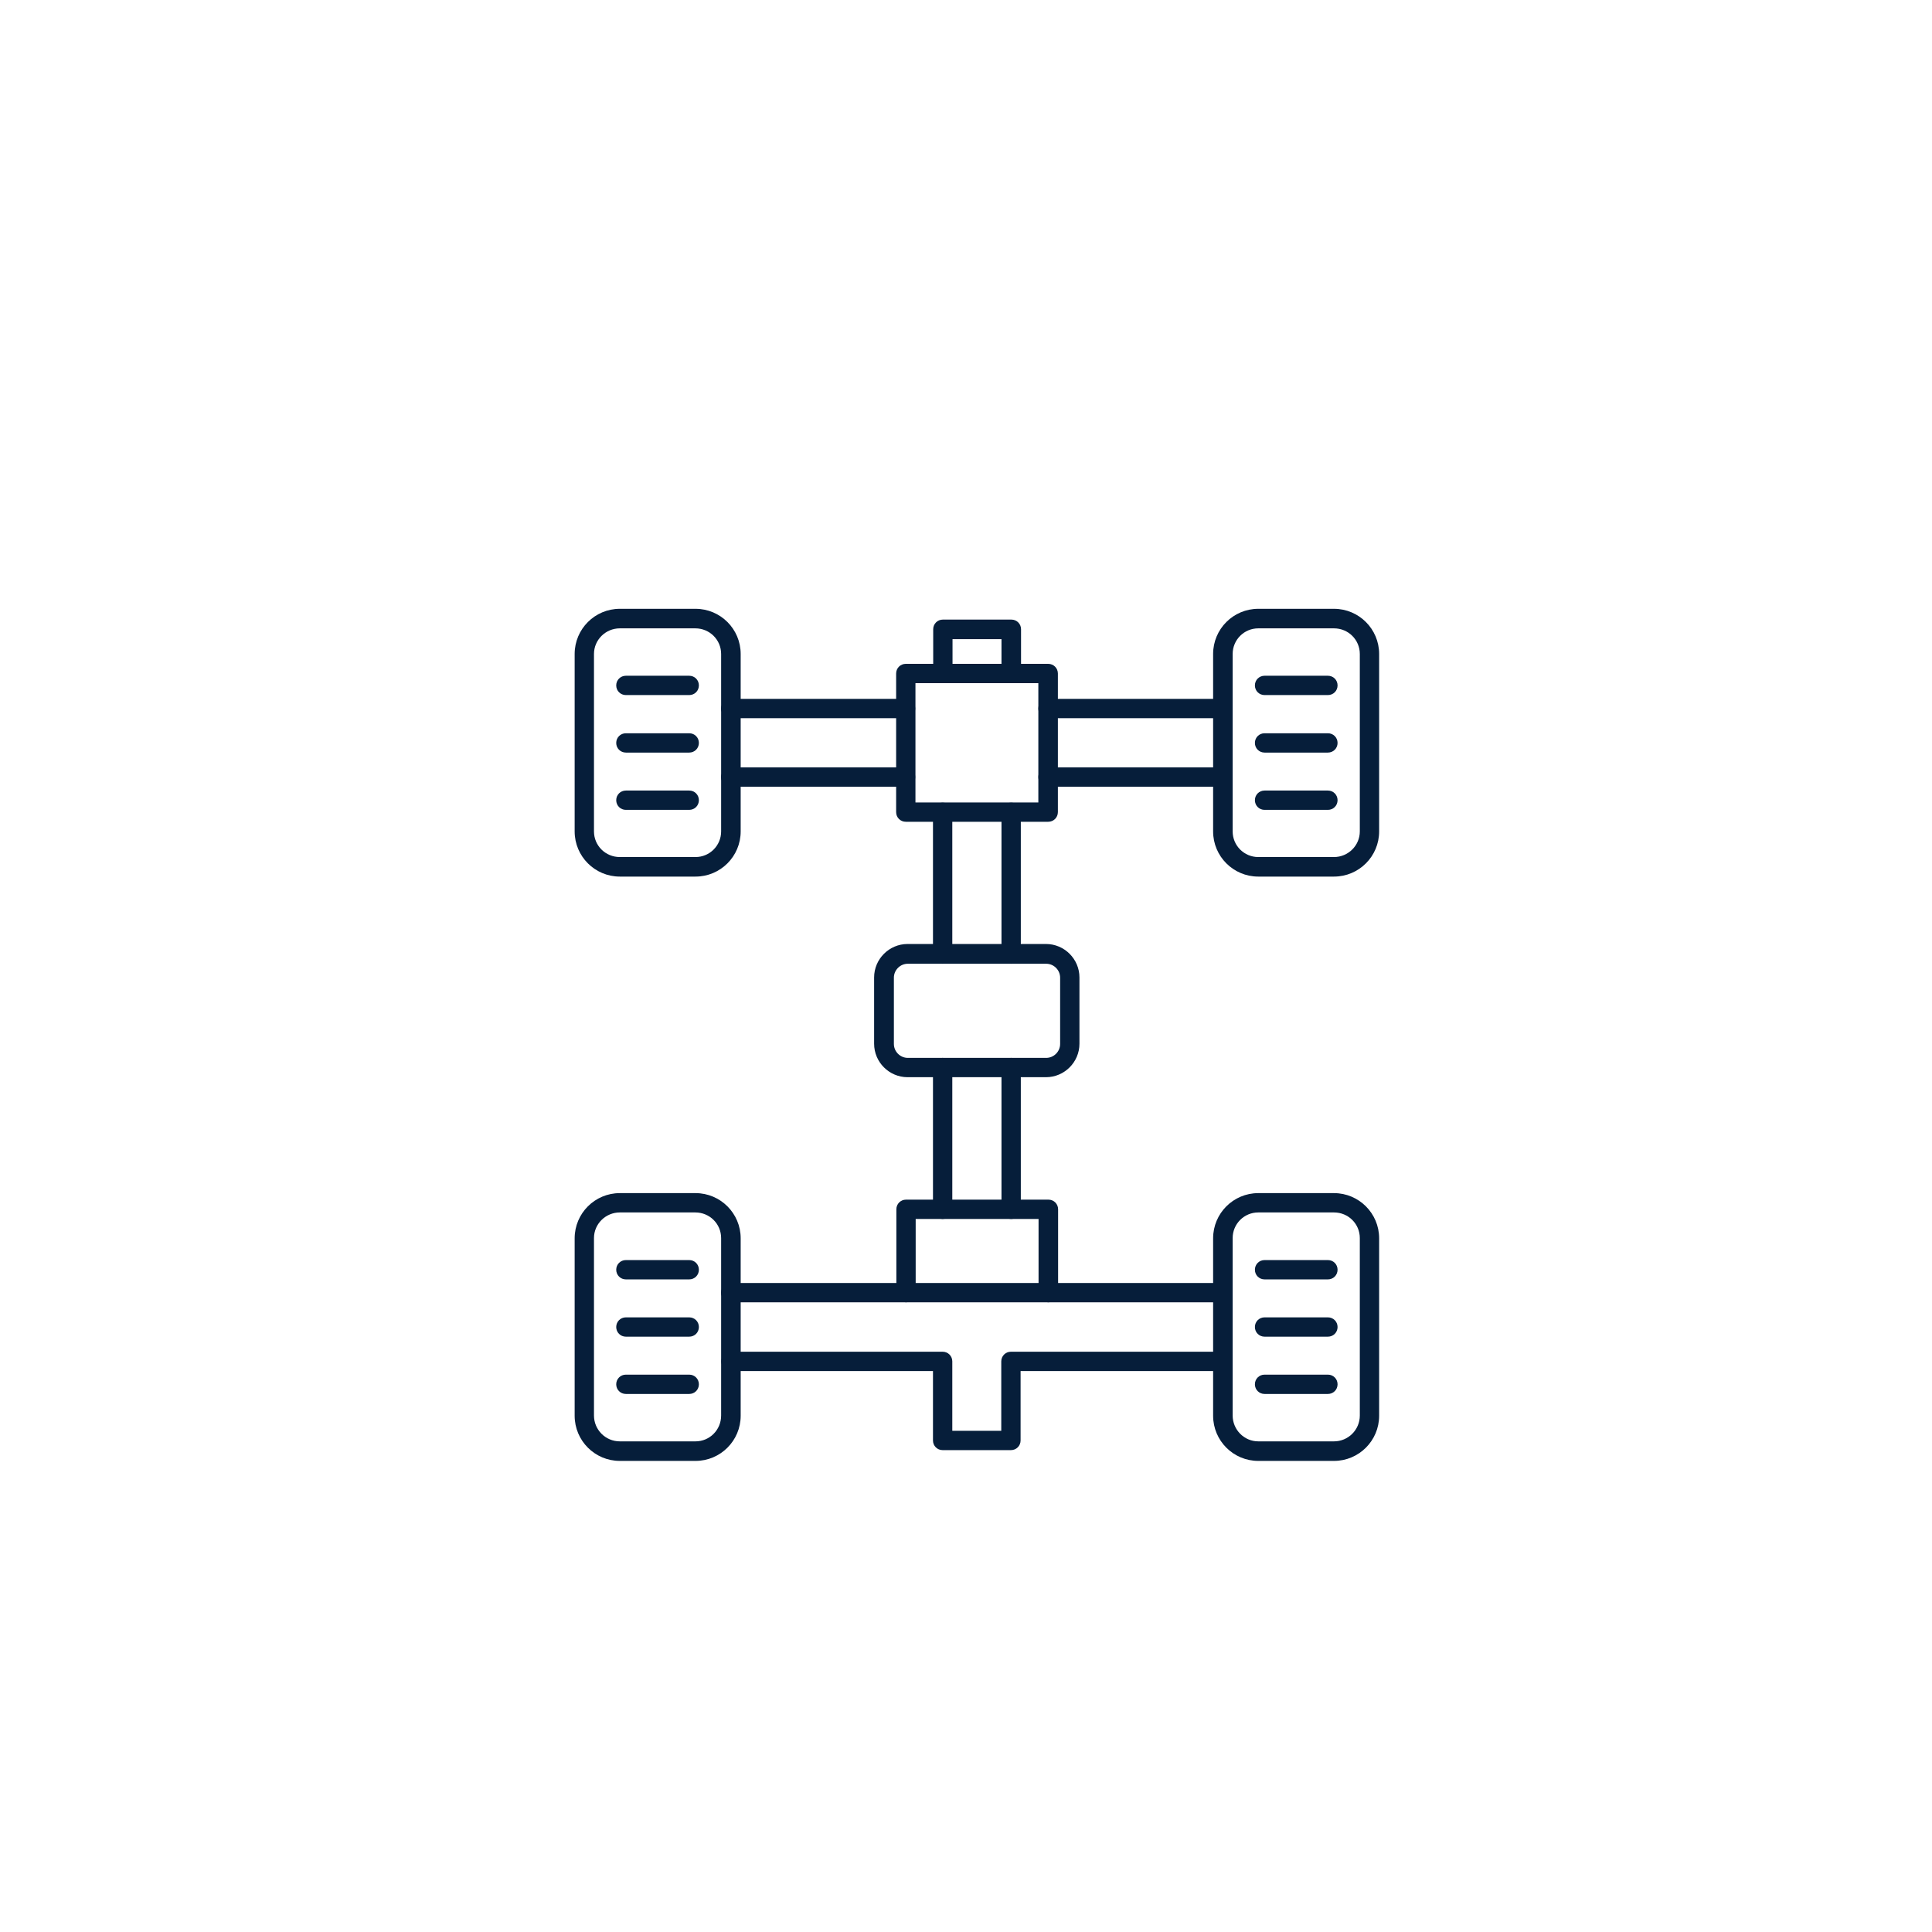 <?xml version="1.0" encoding="UTF-8"?> <svg xmlns="http://www.w3.org/2000/svg" xmlns:xlink="http://www.w3.org/1999/xlink" id="_图层_2" data-name="图层 2" viewBox="0 0 86 86"><defs><style> .cls-1 { fill: #061e3a; fill-rule: evenodd; } .cls-2 { fill: none; } .cls-3 { clip-path: url(#clippath); } </style><clipPath id="clippath"><rect class="cls-2" width="86" height="86"></rect></clipPath></defs><g id="_图层_1-2" data-name="图层 1"><g class="cls-3"><g id="Layer_1"><g id="_495598688" data-name=" 495598688"><path id="_495567584" data-name=" 495567584" class="cls-1" d="M27.59,27.97c-.63,0-1.15.51-1.15,1.14v7.9c0,.63.51,1.14,1.15,1.14h3.37c.63,0,1.14-.51,1.14-1.14v-7.9c0-.63-.51-1.14-1.15-1.14h-3.37s0,0,0,0ZM30.96,39.02h-3.37c-1.11,0-2.01-.9-2.01-2.01v-7.9c0-1.11.9-2.01,2.01-2.01h3.37c1.11,0,2.01.9,2.01,2.01v7.9c0,1.11-.9,2.01-2.01,2.01h0Z"></path><path id="_495567536" data-name=" 495567536" class="cls-1" d="M30.68,30.94h-2.82c-.24,0-.43-.19-.43-.43s.19-.43.43-.43h2.82c.24,0,.43.19.43.43,0,.24-.19.43-.43.43Z"></path><path id="_495567488" data-name=" 495567488" class="cls-1" d="M30.68,33.5h-2.82c-.24,0-.43-.19-.43-.43s.19-.43.43-.43h2.82c.24,0,.43.19.43.43,0,.24-.19.43-.43.43Z"></path><path id="_495567464" data-name=" 495567464" class="cls-1" d="M30.68,36.05h-2.82c-.24,0-.43-.19-.43-.43s.19-.43.43-.43h2.82c.24,0,.43.19.43.43,0,.24-.19.43-.43.43Z"></path><path id="_495566888" data-name=" 495566888" class="cls-1" d="M56.01,27.97c-.63,0-1.14.51-1.14,1.14v7.9c0,.63.51,1.14,1.14,1.14h3.37c.63,0,1.15-.51,1.15-1.14v-7.9c0-.63-.51-1.14-1.15-1.14h-3.37s0,0,0,0ZM59.38,39.02h-3.37c-1.11,0-2.01-.9-2.01-2.01v-7.9c0-1.11.9-2.01,2.01-2.01h3.37c1.11,0,2.01.9,2.01,2.01v7.9c0,1.11-.9,2.01-2.01,2.01h0Z"></path><path id="_495566672" data-name=" 495566672" class="cls-1" d="M59.11,30.94h-2.82c-.24,0-.43-.19-.43-.43,0-.24.19-.43.43-.43h2.82c.24,0,.43.19.43.43,0,.24-.19.43-.43.43h0Z"></path><path id="_495566576" data-name=" 495566576" class="cls-1" d="M59.11,33.5h-2.82c-.24,0-.43-.19-.43-.43,0-.24.19-.43.43-.43h2.82c.24,0,.43.19.43.43,0,.24-.19.43-.43.43h0Z"></path><path id="_495567104" data-name=" 495567104" class="cls-1" d="M59.11,36.05h-2.82c-.24,0-.43-.19-.43-.43,0-.24.19-.43.43-.43h2.82c.24,0,.43.19.43.43,0,.24-.19.43-.43.43h0Z"></path><path id="_495566528" data-name=" 495566528" class="cls-1" d="M27.59,53.97c-.63,0-1.15.51-1.15,1.14v7.9c0,.63.51,1.15,1.15,1.15h3.37c.63,0,1.14-.51,1.14-1.15v-7.9c0-.63-.51-1.14-1.15-1.14h-3.37s0,0,0,0ZM30.96,65.03h-3.37c-1.11,0-2.01-.9-2.01-2.01v-7.9c0-1.11.9-2.01,2.01-2.01h3.37c1.11,0,2.01.9,2.01,2.01v7.9c0,1.11-.9,2.01-2.01,2.01h0Z"></path><path id="_495566504" data-name=" 495566504" class="cls-1" d="M30.68,56.95h-2.82c-.24,0-.43-.19-.43-.43s.19-.43.43-.43h2.82c.24,0,.43.19.43.43,0,.24-.19.43-.43.43h0Z"></path><path id="_495567224" data-name=" 495567224" class="cls-1" d="M30.68,59.5h-2.82c-.24,0-.43-.19-.43-.43s.19-.43.43-.43h2.82c.24,0,.43.19.43.43,0,.24-.19.43-.43.43h0Z"></path><path id="_495567032" data-name=" 495567032" class="cls-1" d="M30.68,62.05h-2.82c-.24,0-.43-.19-.43-.43s.19-.43.43-.43h2.82c.24,0,.43.19.43.43,0,.24-.19.43-.43.43Z"></path><path id="_495566768" data-name=" 495566768" class="cls-1" d="M56.01,53.97c-.63,0-1.14.51-1.14,1.14v7.9c0,.63.51,1.15,1.14,1.15h3.37c.63,0,1.15-.51,1.15-1.15v-7.9c0-.63-.51-1.14-1.15-1.14h-3.37ZM59.38,65.03h-3.37c-1.11,0-2.01-.9-2.01-2.01v-7.9c0-1.11.9-2.01,2.01-2.01h3.37c1.11,0,2.01.9,2.01,2.01v7.9c0,1.11-.9,2.01-2.01,2.01h0Z"></path><path id="_495566552" data-name=" 495566552" class="cls-1" d="M59.11,56.95h-2.82c-.24,0-.43-.19-.43-.43,0-.24.19-.43.43-.43h2.82c.24,0,.43.19.43.43,0,.24-.19.43-.43.43h0Z"></path><path id="_495598904" data-name=" 495598904" class="cls-1" d="M59.11,59.5h-2.82c-.24,0-.43-.19-.43-.43,0-.24.19-.43.43-.43h2.82c.24,0,.43.19.43.43,0,.24-.19.43-.43.43h0Z"></path><path id="_495598952" data-name=" 495598952" class="cls-1" d="M59.11,62.05h-2.82c-.24,0-.43-.19-.43-.43,0-.24.19-.43.43-.43h2.82c.24,0,.43.19.43.43,0,.24-.19.43-.43.43h0Z"></path><path id="_495599024" data-name=" 495599024" class="cls-1" d="M54.43,57.97h-21.9c-.24,0-.43-.19-.43-.43,0-.24.19-.43.43-.43h21.9c.24,0,.43.19.43.43,0,.24-.19.43-.43.43h0ZM45.01,64.55h-3.05c-.24,0-.43-.19-.43-.43v-3.09h-8.99c-.24,0-.43-.19-.43-.43,0-.24.19-.43.43-.43h9.42c.24,0,.43.19.43.43v3.09h2.18v-3.09c0-.24.19-.43.43-.43h9.42c.24,0,.43.19.43.43,0,.24-.19.43-.43.43h-8.99s0,3.09,0,3.09c0,.24-.19.43-.43.43h0Z"></path><path id="_495598928" data-name=" 495598928" class="cls-1" d="M41.96,42.9c-.24,0-.43-.19-.43-.43v-6.31c0-.24.19-.43.43-.43.24,0,.43.19.43.43v6.31c0,.24-.19.43-.43.43h0ZM45.01,42.9c-.24,0-.43-.19-.43-.43v-6.31c0-.24.19-.43.43-.43.24,0,.43.19.43.43v6.31c0,.24-.19.43-.43.43h0ZM41.96,54.26c-.24,0-.43-.19-.43-.43v-6.31c0-.24.19-.43.43-.43.24,0,.43.19.43.43v6.31c0,.24-.19.43-.43.43h0ZM45.01,54.26c-.24,0-.43-.19-.43-.43v-6.31c0-.24.19-.43.43-.43.24,0,.43.19.43.43v6.31c0,.24-.19.43-.43.43h0Z"></path><path id="_495598568" data-name=" 495598568" class="cls-1" d="M54.43,31.97h-7.78c-.24,0-.43-.19-.43-.43,0-.24.19-.43.43-.43h7.78c.24,0,.43.19.43.43,0,.24-.19.43-.43.43h0ZM54.43,35.02h-7.78c-.24,0-.43-.19-.43-.43,0-.24.19-.43.43-.43h7.78c.24,0,.43.19.43.43,0,.24-.19.43-.43.43h0Z"></path><path id="_495598448" data-name=" 495598448" class="cls-1" d="M45.01,30.41c-.24,0-.43-.19-.43-.43v-1.53s-2.18,0-2.18,0v1.53c0,.24-.19.43-.43.43-.24,0-.43-.19-.43-.43v-1.97c0-.24.19-.43.43-.43h3.05c.24,0,.43.19.43.43v1.97c0,.24-.19.43-.43.43Z"></path><path id="_495598328" data-name=" 495598328" class="cls-1" d="M40.75,35.72h5.47v-5.31h-5.47v5.31ZM46.66,36.58h-6.34c-.24,0-.43-.19-.43-.43v-6.17c0-.24.19-.43.43-.43h6.34c.24,0,.43.19.43.43v6.17c0,.24-.19.43-.43.43h0Z"></path><path id="_495598016" data-name=" 495598016" class="cls-1" d="M46.66,57.97c-.24,0-.43-.19-.43-.43v-3.28s-5.47,0-5.47,0v3.28c0,.24-.19.43-.43.43-.24,0-.43-.19-.43-.43v-3.71c0-.24.19-.43.43-.43h6.34c.24,0,.43.19.43.43v3.71c0,.24-.19.43-.43.43h0Z"></path><path id="_495598736" data-name=" 495598736" class="cls-1" d="M40.41,42.9c-.34,0-.62.28-.62.62v2.95c0,.34.28.62.62.62h6.16c.34,0,.62-.28.62-.62v-2.95c0-.34-.28-.62-.62-.62h-6.16s0,0,0,0ZM46.56,47.95h-6.16c-.82,0-1.49-.67-1.49-1.49v-2.95c0-.82.67-1.49,1.49-1.49h6.16c.82,0,1.49.67,1.49,1.49v2.95c0,.82-.67,1.49-1.49,1.49Z"></path><path id="_495598160" data-name=" 495598160" class="cls-1" d="M40.31,31.97h-7.78c-.24,0-.43-.19-.43-.43,0-.24.19-.43.43-.43h7.78c.24,0,.43.19.43.43,0,.24-.19.43-.43.43h0ZM40.31,35.02h-7.78c-.24,0-.43-.19-.43-.43,0-.24.19-.43.43-.43h7.78c.24,0,.43.19.43.43,0,.24-.19.43-.43.43h0Z"></path></g></g></g></g></svg> 